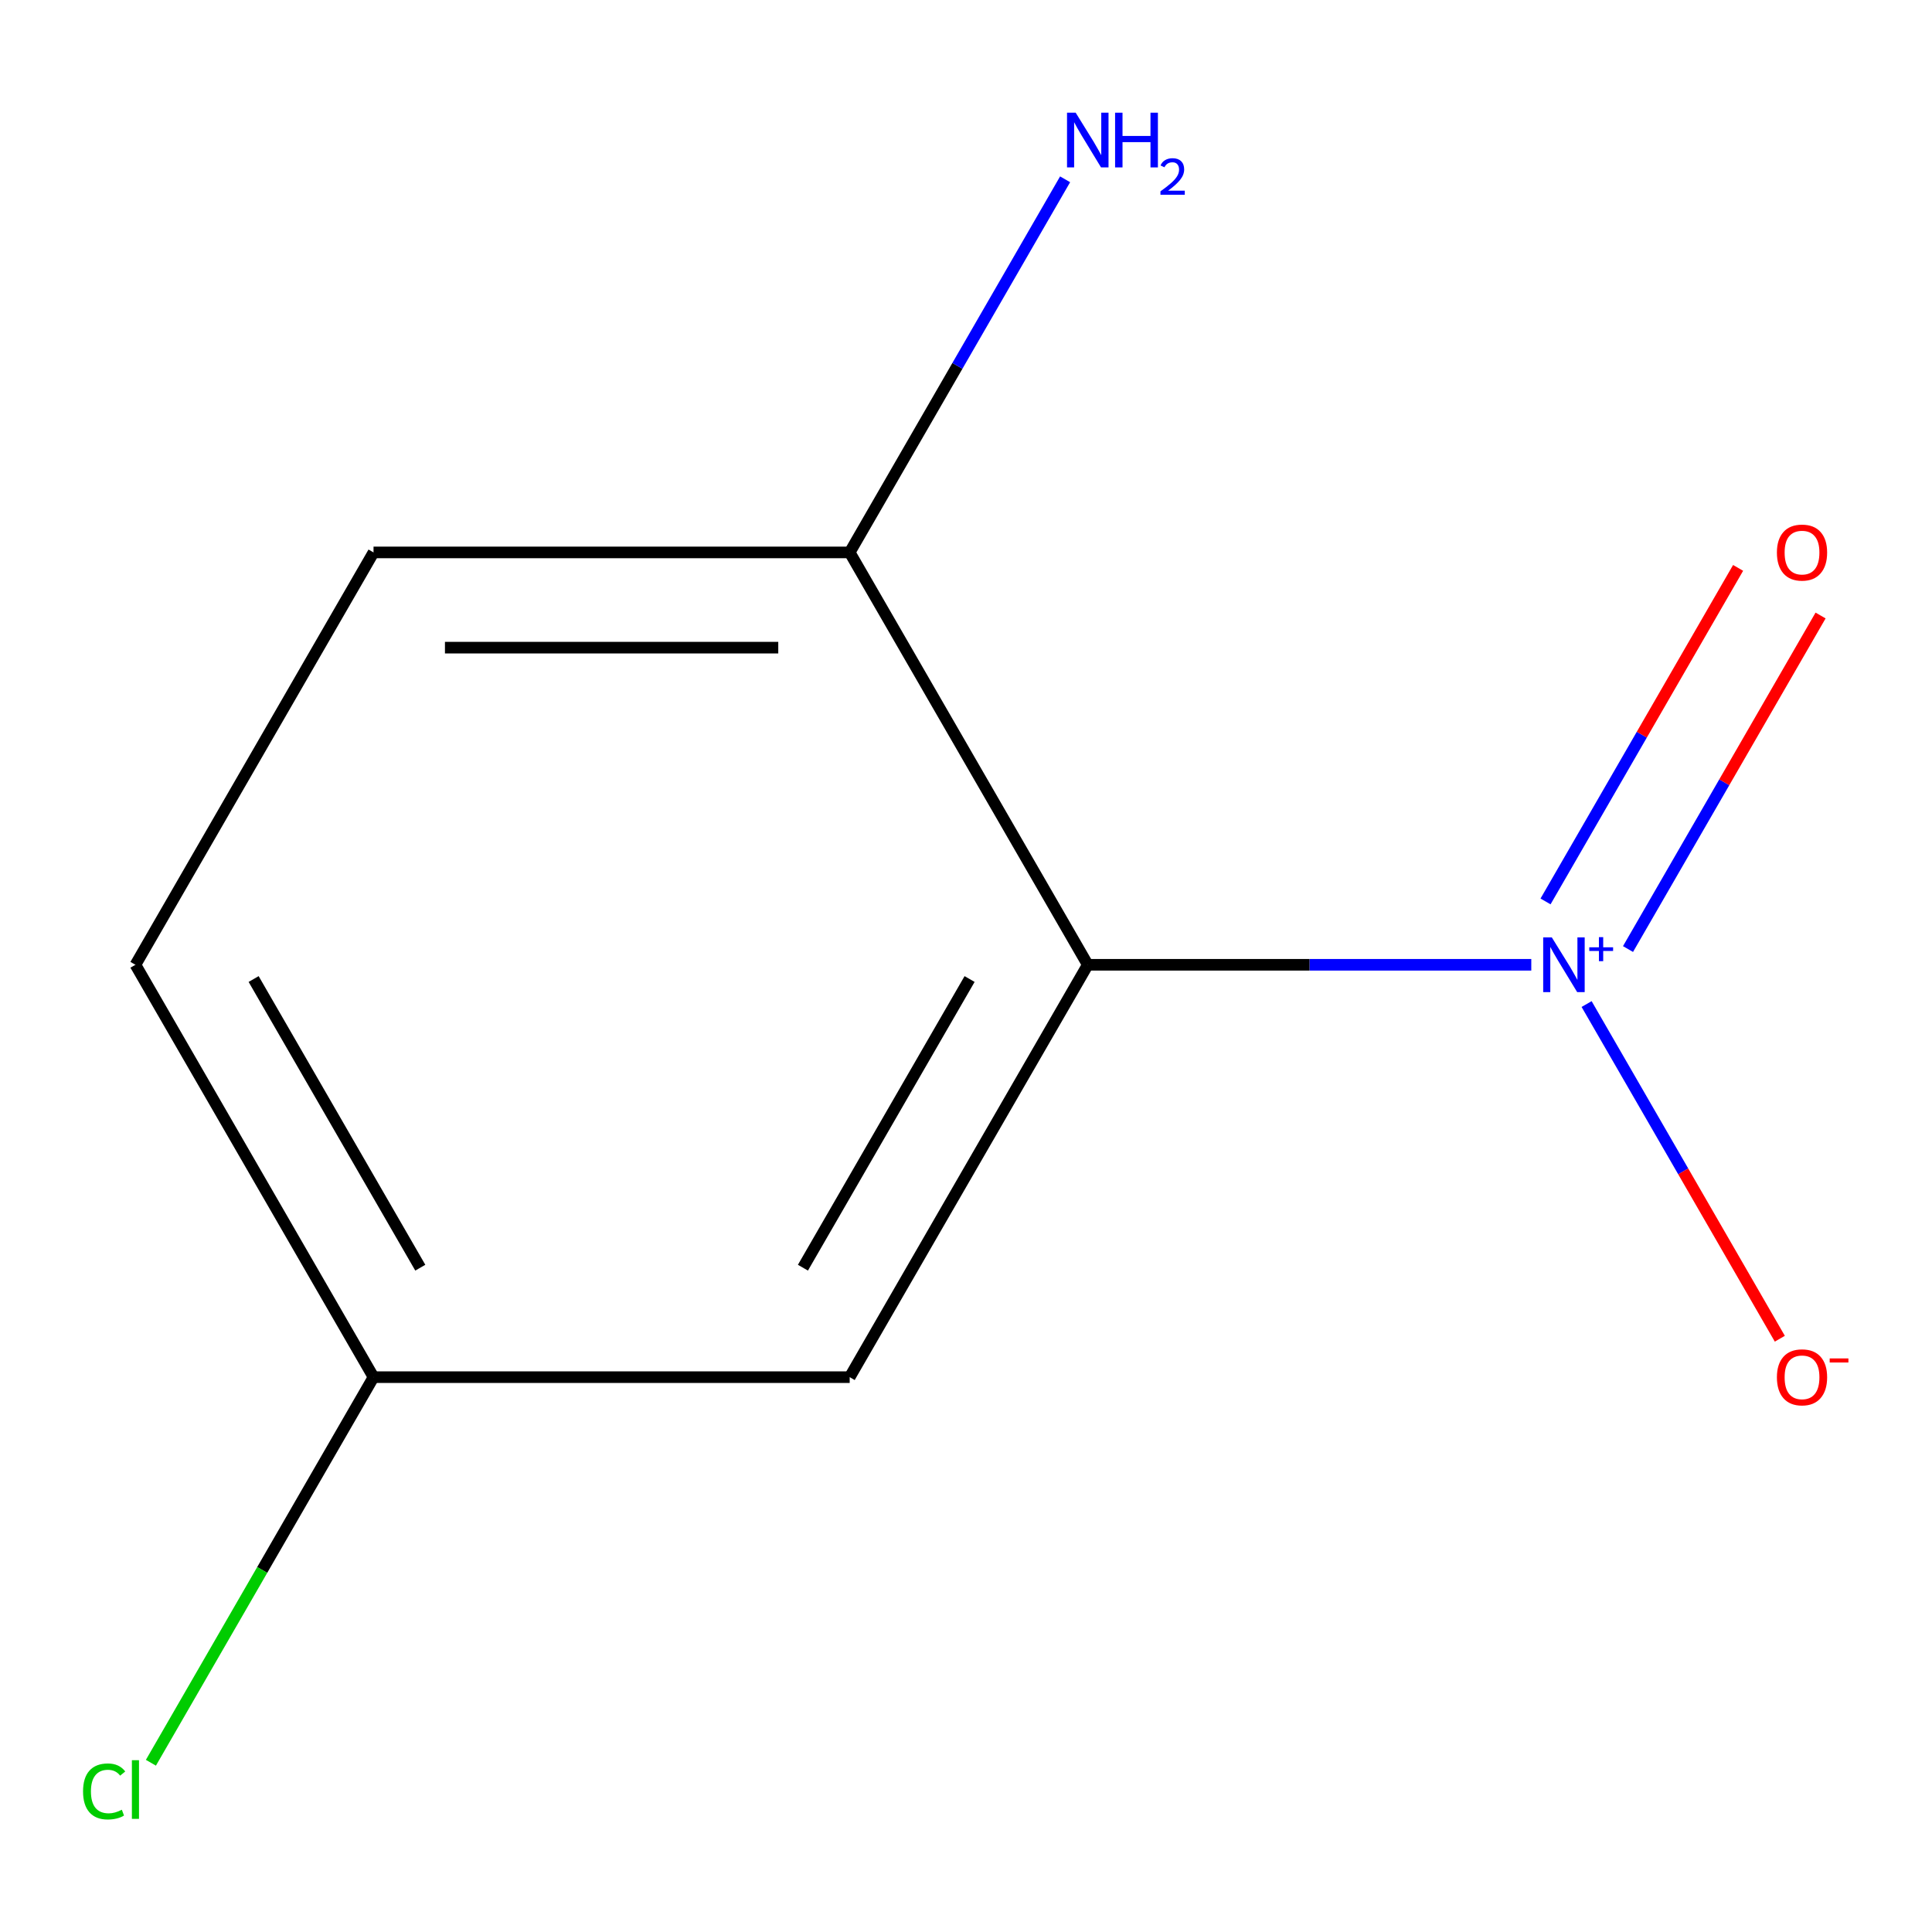 <?xml version='1.0' encoding='iso-8859-1'?>
<svg version='1.1' baseProfile='full'
              xmlns='http://www.w3.org/2000/svg'
                      xmlns:rdkit='http://www.rdkit.org/xml'
                      xmlns:xlink='http://www.w3.org/1999/xlink'
                  xml:space='preserve'
width='1000px' height='1000px' viewBox='0 0 1000 1000'>
<!-- END OF HEADER -->
<rect style='opacity:1.0;fill:#FFFFFF;stroke:none' width='1000' height='1000' x='0' y='0'> </rect>
<path class='bond-0' d='M 792.59,499.373 L 677.81,499.373' style='fill:none;fill-rule:evenodd;stroke:#0000FF;stroke-width:6px;stroke-linecap:butt;stroke-linejoin:miter;stroke-opacity:1' />
<path class='bond-0' d='M 677.81,499.373 L 563.029,499.373' style='fill:none;fill-rule:evenodd;stroke:#000000;stroke-width:6px;stroke-linecap:butt;stroke-linejoin:miter;stroke-opacity:1' />
<path class='bond-3' d='M 821.224,519.694 L 871.23,606.307' style='fill:none;fill-rule:evenodd;stroke:#0000FF;stroke-width:6px;stroke-linecap:butt;stroke-linejoin:miter;stroke-opacity:1' />
<path class='bond-3' d='M 871.23,606.307 L 921.236,692.92' style='fill:none;fill-rule:evenodd;stroke:#FF0000;stroke-width:6px;stroke-linecap:butt;stroke-linejoin:miter;stroke-opacity:1' />
<path class='bond-4' d='M 842.654,491.226 L 892.491,404.905' style='fill:none;fill-rule:evenodd;stroke:#0000FF;stroke-width:6px;stroke-linecap:butt;stroke-linejoin:miter;stroke-opacity:1' />
<path class='bond-4' d='M 892.491,404.905 L 942.328,318.584' style='fill:none;fill-rule:evenodd;stroke:#FF0000;stroke-width:6px;stroke-linecap:butt;stroke-linejoin:miter;stroke-opacity:1' />
<path class='bond-4' d='M 799.966,466.579 L 849.803,380.259' style='fill:none;fill-rule:evenodd;stroke:#0000FF;stroke-width:6px;stroke-linecap:butt;stroke-linejoin:miter;stroke-opacity:1' />
<path class='bond-4' d='M 849.803,380.259 L 899.64,293.938' style='fill:none;fill-rule:evenodd;stroke:#FF0000;stroke-width:6px;stroke-linecap:butt;stroke-linejoin:miter;stroke-opacity:1' />
<path class='bond-1' d='M 563.029,499.373 L 439.799,712.815' style='fill:none;fill-rule:evenodd;stroke:#000000;stroke-width:6px;stroke-linecap:butt;stroke-linejoin:miter;stroke-opacity:1' />
<path class='bond-1' d='M 501.856,506.743 L 415.595,656.152' style='fill:none;fill-rule:evenodd;stroke:#000000;stroke-width:6px;stroke-linecap:butt;stroke-linejoin:miter;stroke-opacity:1' />
<path class='bond-2' d='M 563.029,499.373 L 439.799,285.931' style='fill:none;fill-rule:evenodd;stroke:#000000;stroke-width:6px;stroke-linecap:butt;stroke-linejoin:miter;stroke-opacity:1' />
<path class='bond-6' d='M 439.799,712.815 L 193.337,712.815' style='fill:none;fill-rule:evenodd;stroke:#000000;stroke-width:6px;stroke-linecap:butt;stroke-linejoin:miter;stroke-opacity:1' />
<path class='bond-5' d='M 439.799,285.931 L 193.337,285.931' style='fill:none;fill-rule:evenodd;stroke:#000000;stroke-width:6px;stroke-linecap:butt;stroke-linejoin:miter;stroke-opacity:1' />
<path class='bond-5' d='M 402.829,335.223 L 230.306,335.223' style='fill:none;fill-rule:evenodd;stroke:#000000;stroke-width:6px;stroke-linecap:butt;stroke-linejoin:miter;stroke-opacity:1' />
<path class='bond-7' d='M 439.799,285.931 L 495.548,189.37' style='fill:none;fill-rule:evenodd;stroke:#000000;stroke-width:6px;stroke-linecap:butt;stroke-linejoin:miter;stroke-opacity:1' />
<path class='bond-7' d='M 495.548,189.37 L 551.297,92.81' style='fill:none;fill-rule:evenodd;stroke:#0000FF;stroke-width:6px;stroke-linecap:butt;stroke-linejoin:miter;stroke-opacity:1' />
<path class='bond-10' d='M 193.337,285.931 L 70.106,499.373' style='fill:none;fill-rule:evenodd;stroke:#000000;stroke-width:6px;stroke-linecap:butt;stroke-linejoin:miter;stroke-opacity:1' />
<path class='bond-8' d='M 193.337,712.815 L 70.106,499.373' style='fill:none;fill-rule:evenodd;stroke:#000000;stroke-width:6px;stroke-linecap:butt;stroke-linejoin:miter;stroke-opacity:1' />
<path class='bond-8' d='M 217.541,656.152 L 131.279,506.743' style='fill:none;fill-rule:evenodd;stroke:#000000;stroke-width:6px;stroke-linecap:butt;stroke-linejoin:miter;stroke-opacity:1' />
<path class='bond-9' d='M 193.337,712.815 L 135.722,812.606' style='fill:none;fill-rule:evenodd;stroke:#000000;stroke-width:6px;stroke-linecap:butt;stroke-linejoin:miter;stroke-opacity:1' />
<path class='bond-9' d='M 135.722,812.606 L 78.108,912.398' style='fill:none;fill-rule:evenodd;stroke:#00CC00;stroke-width:6px;stroke-linecap:butt;stroke-linejoin:miter;stroke-opacity:1' />
<path  class='atom-0' d='M 803.231 485.213
L 812.511 500.213
Q 813.431 501.693, 814.911 504.373
Q 816.391 507.053, 816.471 507.213
L 816.471 485.213
L 820.231 485.213
L 820.231 513.533
L 816.351 513.533
L 806.391 497.133
Q 805.231 495.213, 803.991 493.013
Q 802.791 490.813, 802.431 490.133
L 802.431 513.533
L 798.751 513.533
L 798.751 485.213
L 803.231 485.213
' fill='#0000FF'/>
<path  class='atom-0' d='M 822.607 490.318
L 827.597 490.318
L 827.597 485.064
L 829.814 485.064
L 829.814 490.318
L 834.936 490.318
L 834.936 492.218
L 829.814 492.218
L 829.814 497.498
L 827.597 497.498
L 827.597 492.218
L 822.607 492.218
L 822.607 490.318
' fill='#0000FF'/>
<path  class='atom-4' d='M 919.722 712.895
Q 919.722 706.095, 923.082 702.295
Q 926.442 698.495, 932.722 698.495
Q 939.002 698.495, 942.362 702.295
Q 945.722 706.095, 945.722 712.895
Q 945.722 719.775, 942.322 723.695
Q 938.922 727.575, 932.722 727.575
Q 926.482 727.575, 923.082 723.695
Q 919.722 719.815, 919.722 712.895
M 932.722 724.375
Q 937.042 724.375, 939.362 721.495
Q 941.722 718.575, 941.722 712.895
Q 941.722 707.335, 939.362 704.535
Q 937.042 701.695, 932.722 701.695
Q 928.402 701.695, 926.042 704.495
Q 923.722 707.295, 923.722 712.895
Q 923.722 718.615, 926.042 721.495
Q 928.402 724.375, 932.722 724.375
' fill='#FF0000'/>
<path  class='atom-4' d='M 947.042 703.117
L 956.731 703.117
L 956.731 705.229
L 947.042 705.229
L 947.042 703.117
' fill='#FF0000'/>
<path  class='atom-5' d='M 919.722 286.011
Q 919.722 279.211, 923.082 275.411
Q 926.442 271.611, 932.722 271.611
Q 939.002 271.611, 942.362 275.411
Q 945.722 279.211, 945.722 286.011
Q 945.722 292.891, 942.322 296.811
Q 938.922 300.691, 932.722 300.691
Q 926.482 300.691, 923.082 296.811
Q 919.722 292.931, 919.722 286.011
M 932.722 297.491
Q 937.042 297.491, 939.362 294.611
Q 941.722 291.691, 941.722 286.011
Q 941.722 280.451, 939.362 277.651
Q 937.042 274.811, 932.722 274.811
Q 928.402 274.811, 926.042 277.611
Q 923.722 280.411, 923.722 286.011
Q 923.722 291.731, 926.042 294.611
Q 928.402 297.491, 932.722 297.491
' fill='#FF0000'/>
<path  class='atom-8' d='M 556.769 58.329
L 566.049 73.329
Q 566.969 74.809, 568.449 77.489
Q 569.929 80.169, 570.009 80.329
L 570.009 58.329
L 573.769 58.329
L 573.769 86.649
L 569.889 86.649
L 559.929 70.249
Q 558.769 68.329, 557.529 66.129
Q 556.329 63.929, 555.969 63.249
L 555.969 86.649
L 552.289 86.649
L 552.289 58.329
L 556.769 58.329
' fill='#0000FF'/>
<path  class='atom-8' d='M 577.169 58.329
L 581.009 58.329
L 581.009 70.369
L 595.489 70.369
L 595.489 58.329
L 599.329 58.329
L 599.329 86.649
L 595.489 86.649
L 595.489 73.569
L 581.009 73.569
L 581.009 86.649
L 577.169 86.649
L 577.169 58.329
' fill='#0000FF'/>
<path  class='atom-8' d='M 600.702 85.655
Q 601.389 83.886, 603.025 82.909
Q 604.662 81.906, 606.933 81.906
Q 609.757 81.906, 611.341 83.437
Q 612.925 84.969, 612.925 87.688
Q 612.925 90.46, 610.866 93.047
Q 608.833 95.634, 604.609 98.697
L 613.242 98.697
L 613.242 100.809
L 600.649 100.809
L 600.649 99.04
Q 604.134 96.558, 606.193 94.71
Q 608.279 92.862, 609.282 91.199
Q 610.285 89.536, 610.285 87.82
Q 610.285 86.025, 609.388 85.021
Q 608.49 84.018, 606.933 84.018
Q 605.428 84.018, 604.425 84.625
Q 603.421 85.233, 602.709 86.579
L 600.702 85.655
' fill='#0000FF'/>
<path  class='atom-10' d='M 42.986 927.237
Q 42.986 920.197, 46.266 916.517
Q 49.586 912.797, 55.866 912.797
Q 61.706 912.797, 64.826 916.917
L 62.186 919.077
Q 59.906 916.077, 55.866 916.077
Q 51.586 916.077, 49.306 918.957
Q 47.066 921.797, 47.066 927.237
Q 47.066 932.837, 49.386 935.717
Q 51.746 938.597, 56.306 938.597
Q 59.426 938.597, 63.066 936.717
L 64.186 939.717
Q 62.706 940.677, 60.466 941.237
Q 58.226 941.797, 55.746 941.797
Q 49.586 941.797, 46.266 938.037
Q 42.986 934.277, 42.986 927.237
' fill='#00CC00'/>
<path  class='atom-10' d='M 68.266 911.077
L 71.946 911.077
L 71.946 941.437
L 68.266 941.437
L 68.266 911.077
' fill='#00CC00'/>
</svg>
